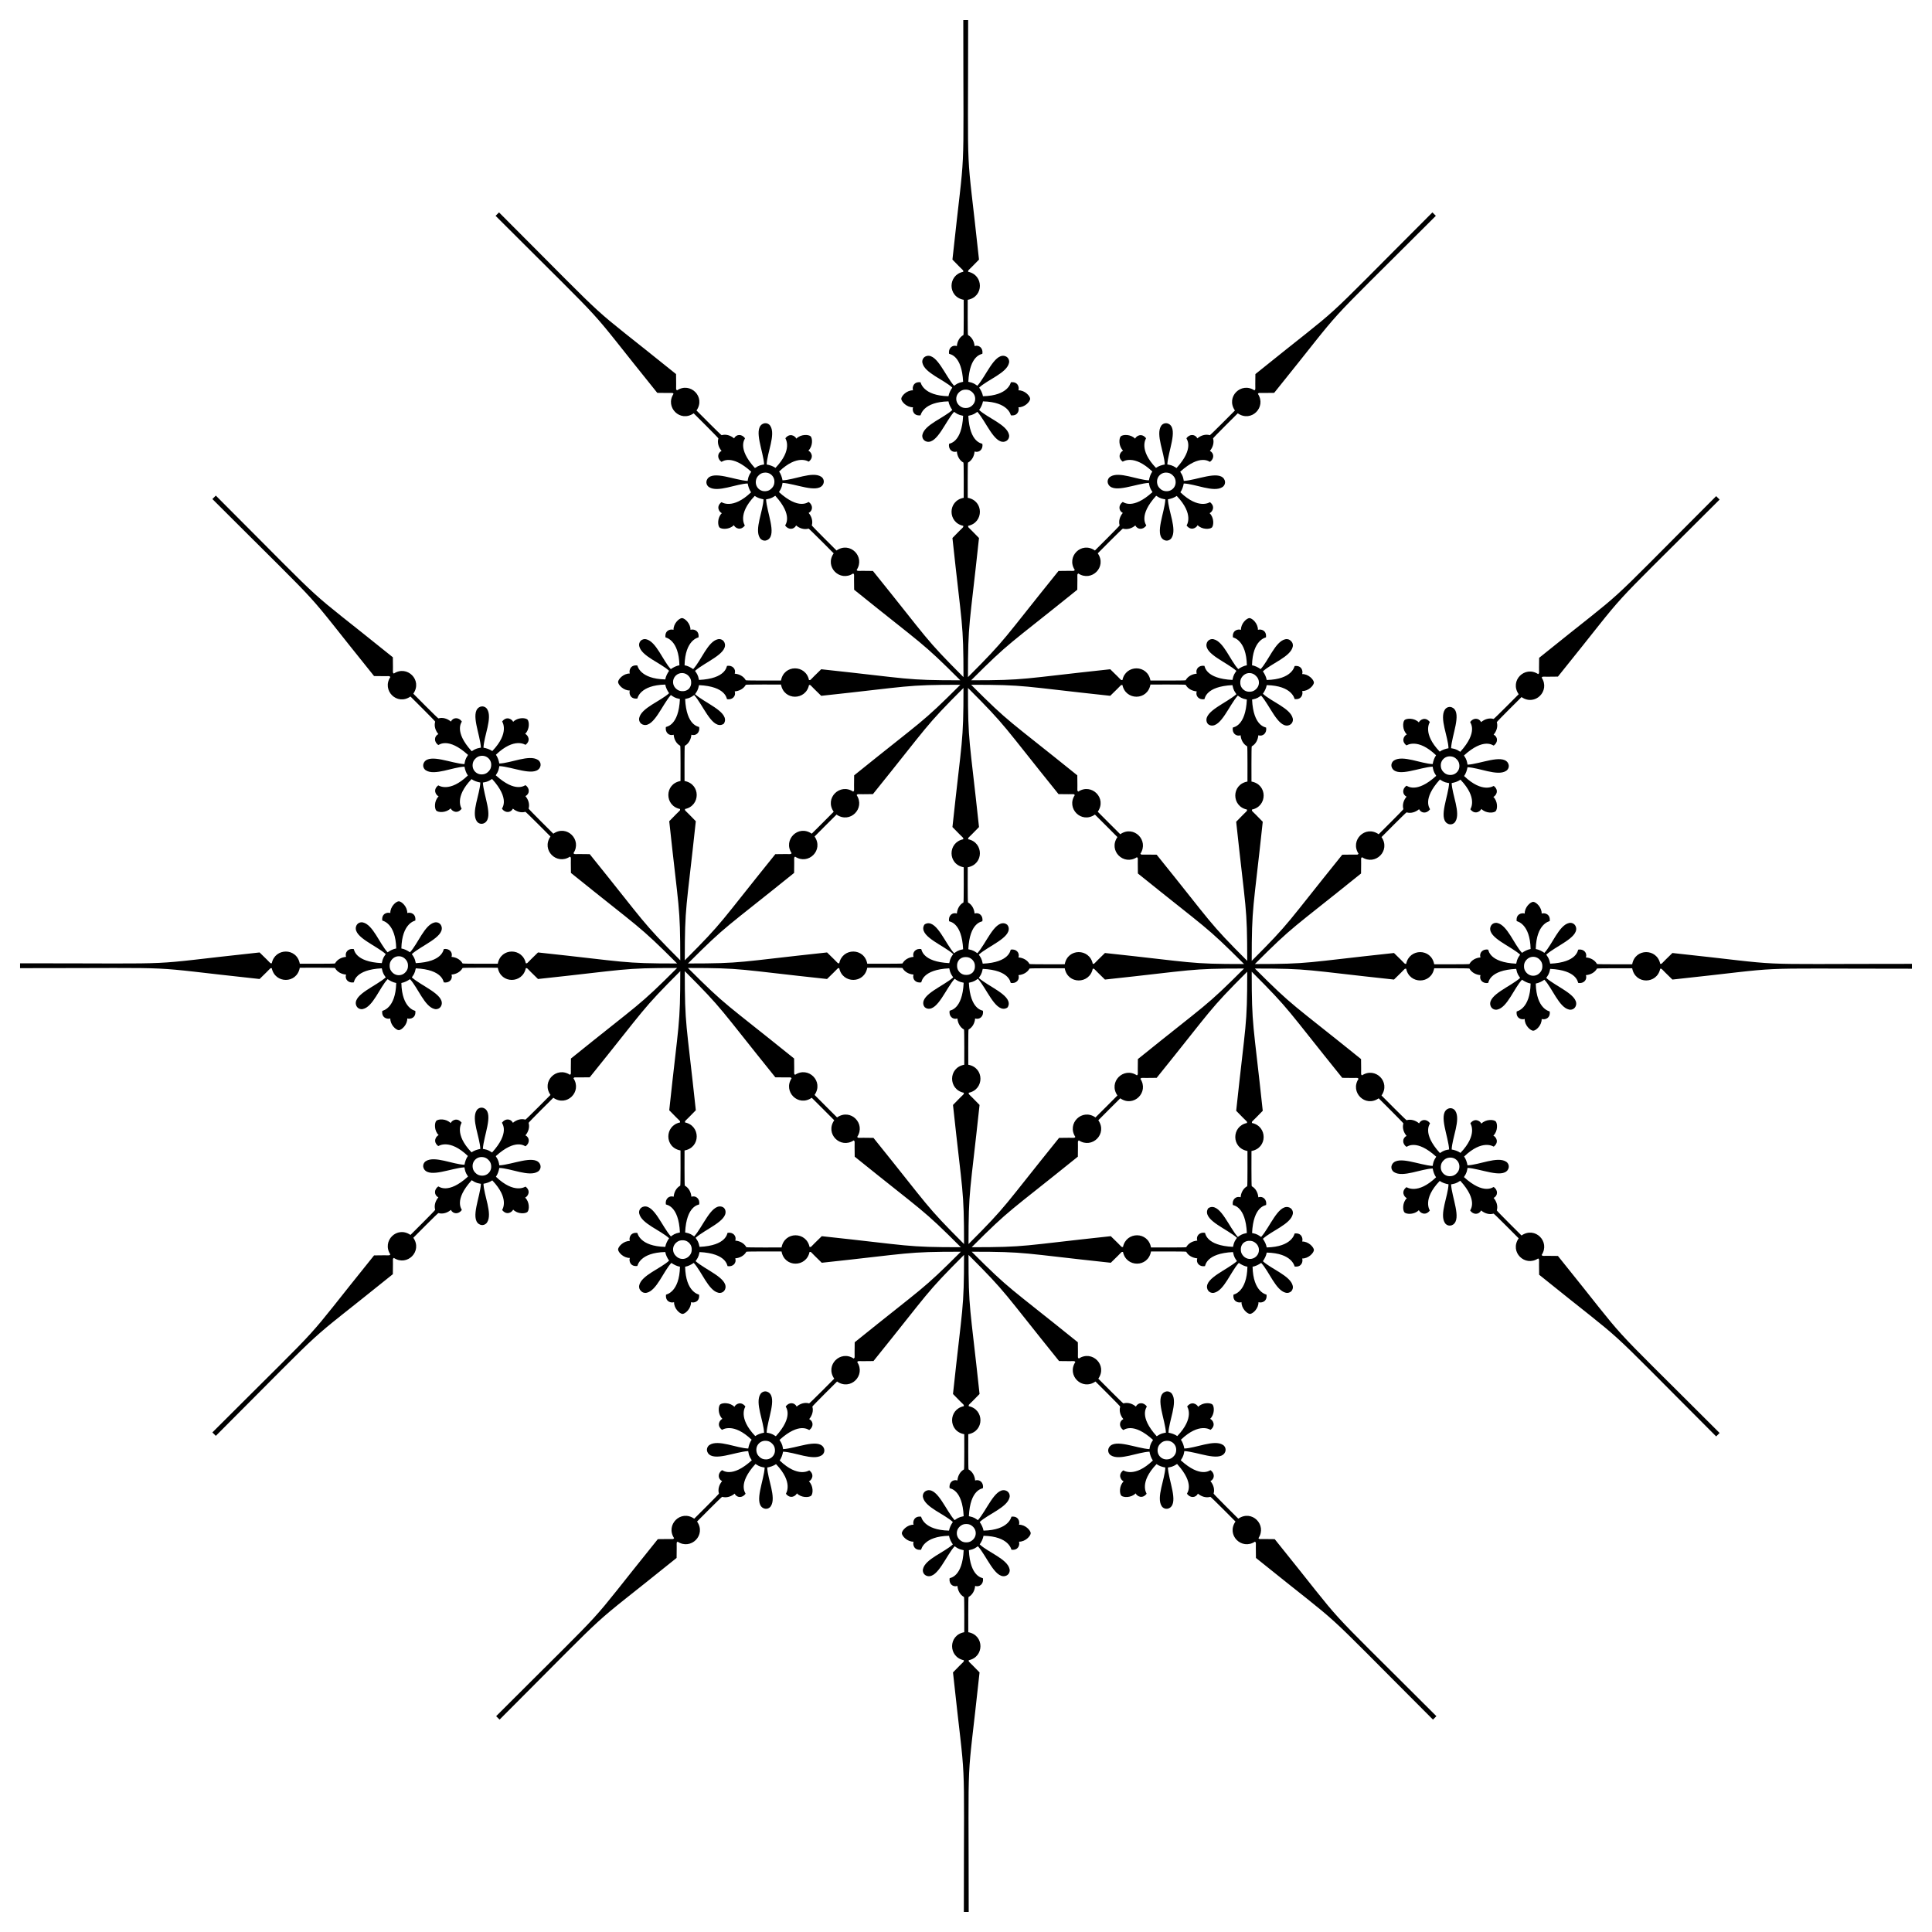 <?xml version="1.0" encoding="utf-8"?>

<!DOCTYPE svg PUBLIC "-//W3C//DTD SVG 1.1//EN" "http://www.w3.org/Graphics/SVG/1.1/DTD/svg11.dtd">
<svg version="1.1" id="Layer_1" xmlns="http://www.w3.org/2000/svg" xmlns:xlink="http://www.w3.org/1999/xlink" x="0px" y="0px"
	 viewBox="0 0 1634 1634" enable-background="new 0 0 1634 1634" xml:space="preserve">
<path d="M980.784,401.918c1.697-1.706,4.221-2.655,7.308-2.014c1.474,0.302,2.804,1.091,3.836,2.191
	c1.101,1.033,1.89,2.362,2.191,3.836c0.641,3.087-0.308,5.611-2.014,7.308c-1.697,1.706-4.221,2.655-7.308,2.014
	c-1.474-0.302-2.804-1.091-3.836-2.191c-1.101-1.033-1.889-2.362-2.191-3.836C978.129,406.138,979.078,403.615,980.784,401.918z
	 M653.216,1232.082c-1.697,1.706-4.221,2.655-7.308,2.014c-1.474-0.302-2.804-1.091-3.836-2.192
	c-1.101-1.032-1.89-2.362-2.191-3.836c-0.641-3.087,0.308-5.611,2.014-7.308c1.697-1.706,4.221-2.655,7.308-2.014
	c1.474,0.302,2.804,1.091,3.836,2.191c1.101,1.032,1.889,2.362,2.191,3.836C655.871,1227.862,654.922,1230.385,653.216,1232.082z
	 M1224.774,655.23c-1.474-0.302-2.804-1.091-3.836-2.191c-1.101-1.032-1.89-2.362-2.191-3.836c-0.641-3.087,0.308-5.611,2.014-7.308
	c1.697-1.706,4.221-2.655,7.308-2.014c1.474,0.302,2.804,1.091,3.836,2.191c1.101,1.032,1.89,2.362,2.192,3.836
	c0.641,3.088-0.308,5.611-2.014,7.308C1230.385,654.922,1227.862,655.871,1224.774,655.23z M409.226,978.77
	c1.474,0.302,2.804,1.091,3.836,2.191c1.101,1.032,1.89,2.362,2.191,3.836c0.641,3.087-0.308,5.611-2.014,7.308
	c-1.697,1.706-4.221,2.655-7.308,2.014c-1.474-0.302-2.804-1.091-3.836-2.191c-1.101-1.032-1.89-2.362-2.191-3.836
	c-0.641-3.088,0.308-5.611,2.014-7.308C403.615,979.078,406.138,978.129,409.226,978.77z M654.763,409.226
	c-0.302,1.474-1.091,2.804-2.191,3.836c-1.033,1.101-2.362,1.89-3.836,2.191c-3.087,0.641-5.611-0.308-7.308-2.014
	c-1.706-1.697-2.655-4.221-2.014-7.308c0.302-1.474,1.091-2.804,2.191-3.836c1.033-1.101,2.362-1.89,3.836-2.191
	c3.087-0.641,5.611,0.308,7.308,2.014C654.455,403.615,655.404,406.138,654.763,409.226z M979.237,1224.774
	c0.302-1.474,1.091-2.804,2.191-3.836c1.033-1.101,2.362-1.89,3.836-2.191c3.087-0.641,5.611,0.308,7.308,2.014
	c1.706,1.697,2.655,4.221,2.014,7.308c-0.302,1.474-1.091,2.804-2.191,3.836c-1.033,1.101-2.362,1.89-3.836,2.192
	c-3.087,0.641-5.611-0.308-7.308-2.014C979.545,1230.385,978.596,1227.862,979.237,1224.774z M1232.082,981.251
	c1.706,1.697,2.655,4.221,2.014,7.308c-0.302,1.474-1.091,2.804-2.192,3.836c-1.032,1.101-2.362,1.89-3.836,2.191
	c-3.087,0.641-5.611-0.308-7.308-2.014c-1.706-1.697-2.655-4.221-2.014-7.308c0.302-1.474,1.091-2.804,2.191-3.836
	c1.032-1.101,2.362-1.889,3.836-2.191C1227.862,978.596,1230.385,979.545,1232.082,981.251z M401.918,652.749
	c-1.706-1.697-2.655-4.221-2.014-7.308c0.302-1.474,1.091-2.804,2.191-3.836c1.033-1.101,2.362-1.89,3.836-2.191
	c3.087-0.641,5.611,0.308,7.308,2.014c1.706,1.697,2.655,4.221,2.014,7.308c-0.302,1.474-1.091,2.804-2.191,3.836
	c-1.033,1.101-2.362,1.889-3.836,2.191C406.138,655.404,403.615,654.455,401.918,652.749z M571.462,571.462
	c1.567-1.542,3.471-2.216,5.343-2.211c2.406-0.006,4.862,1.107,6.592,3.744c0.829,1.256,1.211,2.754,1.163,4.262
	c0.048,1.508-0.334,3.006-1.163,4.262c-0.255,0.389-0.526,0.744-0.81,1.068c-0.324,0.284-0.679,0.555-1.068,0.81
	c-1.256,0.829-2.754,1.211-4.262,1.163c-1.508,0.048-3.006-0.334-4.262-1.163c-2.637-1.73-3.75-4.186-3.744-6.592
	C569.246,574.933,569.92,573.029,571.462,571.462z M1062.538,1062.538c-1.567,1.542-3.471,2.216-5.343,2.211
	c-2.406,0.006-4.862-1.107-6.592-3.743c-0.829-1.256-1.211-2.754-1.163-4.262c-0.048-1.508,0.334-3.006,1.163-4.262
	c0.255-0.389,0.526-0.744,0.81-1.068c0.324-0.284,0.679-0.555,1.068-0.81c1.256-0.829,2.754-1.211,4.262-1.163
	c1.508-0.048,3.006,0.334,4.262,1.163c2.637,1.73,3.75,4.186,3.743,6.592C1064.754,1059.068,1064.08,1060.971,1062.538,1062.538z
	 M812.504,343.887c-2.637-1.73-3.75-4.186-3.744-6.592c-0.006-2.406,1.107-4.862,3.744-6.592c1.256-0.829,2.754-1.211,4.262-1.163
	c1.508-0.048,3.006,0.334,4.262,1.163c2.637,1.73,3.75,4.186,3.744,6.592c0.006,2.406-1.107,4.862-3.744,6.592
	c-1.256,0.829-2.754,1.211-4.262,1.163C815.258,345.098,813.76,344.716,812.504,343.887z M821.496,1290.113
	c2.637,1.73,3.75,4.186,3.744,6.592c0.006,2.406-1.107,4.862-3.744,6.592c-1.256,0.829-2.754,1.211-4.262,1.163
	c-1.508,0.048-3.006-0.334-4.262-1.163c-2.637-1.73-3.75-4.186-3.744-6.592c-0.006-2.406,1.107-4.862,3.744-6.592
	c1.256-0.829,2.754-1.211,4.262-1.163C818.742,1288.902,820.24,1289.284,821.496,1290.113z M1288.95,817.233
	c-0.048-1.508,0.334-3.006,1.163-4.262c1.73-2.637,4.186-3.75,6.592-3.744c2.406-0.006,4.862,1.107,6.592,3.744
	c0.829,1.256,1.211,2.754,1.163,4.262c0.048,1.508-0.334,3.006-1.163,4.262c-1.73,2.637-4.186,3.75-6.592,3.744
	c-2.406,0.006-4.862-1.107-6.592-3.744C1289.284,820.24,1288.902,818.742,1288.95,817.233z M345.05,816.767
	c0.048,1.508-0.334,3.006-1.163,4.262c-1.73,2.637-4.186,3.75-6.592,3.744c-2.406,0.006-4.862-1.107-6.592-3.744
	c-0.829-1.256-1.211-2.754-1.163-4.262c-0.048-1.508,0.334-3.006,1.163-4.262c1.73-2.637,4.186-3.75,6.592-3.744
	c2.406-0.006,4.862,1.107,6.592,3.744C344.716,813.76,345.098,815.258,345.05,816.767z M811.436,811.436
	c0.324-0.284,0.679-0.555,1.068-0.81c1.256-0.829,2.754-1.211,4.262-1.163c1.508-0.048,3.006,0.334,4.262,1.163
	c0.489,0.321,0.926,0.667,1.312,1.033c0.366,0.387,0.712,0.823,1.033,1.312c0.829,1.256,1.211,2.754,1.163,4.262
	c0.048,1.508-0.334,3.006-1.163,4.262c-0.255,0.389-0.526,0.744-0.81,1.068c-0.324,0.284-0.679,0.555-1.068,0.81
	c-1.256,0.829-2.754,1.211-4.262,1.163c-1.508,0.048-3.006-0.334-4.262-1.163c-0.489-0.321-0.926-0.667-1.312-1.033
	c-0.366-0.387-0.712-0.823-1.033-1.312c-0.829-1.256-1.211-2.754-1.163-4.262c-0.048-1.508,0.334-3.006,1.163-4.262
	C810.881,812.116,811.152,811.76,811.436,811.436z M1051.169,582.831c-0.366-0.387-0.712-0.823-1.033-1.313
	c-0.829-1.256-1.211-2.754-1.163-4.262c-0.048-1.508,0.334-3.006,1.163-4.262c1.73-2.637,4.186-3.75,6.592-3.744
	c1.966-0.005,3.965,0.737,5.574,2.447c1.71,1.609,2.452,3.608,2.447,5.574c0.006,2.406-1.107,4.862-3.743,6.592
	c-1.256,0.829-2.754,1.211-4.262,1.163c-1.508,0.048-3.006-0.334-4.262-1.163C1051.992,583.543,1051.555,583.197,1051.169,582.831z
	 M582.831,1051.169c0.366,0.387,0.712,0.823,1.033,1.313c0.829,1.256,1.211,2.754,1.163,4.262c0.048,1.508-0.334,3.006-1.163,4.262
	c-1.73,2.637-4.186,3.75-6.592,3.743c-1.966,0.005-3.965-0.737-5.574-2.447c-1.71-1.609-2.452-3.609-2.447-5.574
	c-0.006-2.406,1.107-4.862,3.744-6.592c1.256-0.829,2.754-1.211,4.262-1.163c1.508-0.048,3.006,0.334,4.262,1.163
	C582.008,1050.457,582.445,1050.803,582.831,1051.169z M1091.845,542.155c-1.393-1.591-3.554-1.881-4.845-1.494
	c-8.44,1.889-14.141,18.127-20.808,25.234c-2.204-1.518-4.633-2.761-7.29-3.238c0.493-21.62,11.537-23.415,11.794-23.609
	c0.763-5.893-4.182-7.259-6.795-6.374c0.095-5.368-4.725-9.804-7.174-9.933c-2.449,0.129-7.269,4.566-7.174,9.933
	c-2.613-0.885-7.557,0.481-6.795,6.374c0.257,0.194,11.301,1.989,11.794,23.609c-2.657,0.477-5.086,1.72-7.29,3.238
	c-6.666-7.107-12.367-23.345-20.808-25.234c-1.798-0.54-5.283,0.236-6.032,4.007c-1.47,8.587,17.029,15.374,25.277,22.733
	c-1.362,2.113-2.455,3.049-3.358,7.654c-22.897-1.096-23.273-11.479-23.703-11.892c-4.61-0.771-7.768,2.696-6.512,6.611
	c-3.721,0.269-7.53,2.181-9.337,5.551c-0.191,0.376-29.535,0.234-29.793,0.233c-2.487-13.763-21.023-13.56-23.687-0.375
	c-1.888-0.079,0.485,1.185-10.319-9.159c-76.201,8.15-70.351,9.318-117.649,9.335c33.457-33.433,30.146-28.47,89.791-76.589
	c0.325-14.954-0.458-12.382,0.821-13.773c11.208,7.44,24.458-5.524,16.485-17.014c0.181-0.183,20.831-21.033,21.232-20.902
	c3.661,1.106,7.706-0.235,10.527-2.677c1.881,3.656,6.565,3.875,9.28,0.07c0.012-0.596-7.063-8.204,8.352-25.169
	c3.894,2.617,5.329,2.507,7.786,3.038c-0.629,11.036-8.91,28.916-1.799,33.948c3.196,2.137,6.209,0.221,7.098-1.432
	c4.632-7.304-2.818-22.817-3.13-32.556c2.632-0.485,5.229-1.324,7.444-2.865c14.939,15.636,8.399,24.715,8.355,25.034
	c3.628,4.706,8.09,2.176,9.312-0.298c3.728,3.862,10.274,3.592,12.096,1.951c1.641-1.823,1.911-8.368-1.951-12.097
	c2.473-1.221,5.004-5.684,0.298-9.312c-0.319,0.045-9.398,6.585-25.034-8.355c1.541-2.216,2.38-4.812,2.865-7.444
	c9.74,0.312,25.252,7.762,32.556,3.13c1.653-0.89,3.569-3.903,1.432-7.098c-5.032-7.111-22.912,1.17-33.948,1.799
	c-0.531-2.457-0.421-3.892-3.038-7.786c16.966-15.415,24.573-8.34,25.169-8.352c3.805-2.715,3.586-7.399-0.07-9.28
	c2.441-2.821,3.782-6.867,2.677-10.527c-0.131-0.4,20.719-21.05,20.902-21.232c11.49,7.973,24.454-5.277,17.014-16.485
	c1.391-1.279-1.181-0.495,13.773-0.821c66.487-82.413,31.626-44.627,136.744-149.72c-0.488-0.487-0.972-0.972-1.454-1.453
	c-0.481-0.482-0.966-0.966-1.453-1.454c-105.093,105.117-67.307,70.257-149.72,136.744c-0.325,14.954,0.459,12.382-0.821,13.773
	c-11.208-7.44-24.458,5.524-16.484,17.014c-0.181,0.183-20.831,21.033-21.232,20.902c-3.66-1.106-7.706,0.235-10.527,2.677
	c-1.881-3.656-6.565-3.875-9.28-0.07c-0.012,0.596,7.063,8.203-8.352,25.169c-3.894-2.617-5.329-2.507-7.786-3.038
	c0.629-11.036,8.91-28.916,1.799-33.948c-3.196-2.137-6.209-0.221-7.098,1.432c-4.632,7.304,2.818,22.817,3.13,32.556
	c-2.632,0.485-5.229,1.324-7.444,2.865c-14.939-15.636-8.399-24.715-8.354-25.034c-3.628-4.706-8.09-2.176-9.312,0.298
	c-3.729-3.862-10.274-3.592-12.097-1.951c-1.641,1.823-1.911,8.368,1.951,12.097c-2.473,1.221-5.004,5.684-0.298,9.312
	c0.319-0.045,9.398-6.585,25.034,8.355c-1.541,2.216-2.38,4.812-2.865,7.444c-9.74-0.312-25.252-7.762-32.556-3.13
	c-1.653,0.89-3.569,3.903-1.432,7.098c5.033,7.111,22.912-1.17,33.948-1.799c0.531,2.457,0.421,3.892,3.038,7.786
	c-16.966,15.415-24.573,8.34-25.169,8.352c-3.805,2.714-3.587,7.399,0.07,9.28c-2.441,2.821-3.782,6.867-2.677,10.527
	c0.131,0.4-20.719,21.05-20.902,21.232c-11.491-7.973-24.454,5.277-17.014,16.485c-1.391,1.279,1.181,0.495-13.773,0.821
	c-48.119,59.645-43.157,56.335-76.589,89.791c0.017-47.298,1.185-41.448,9.335-117.649c-10.344-10.804-9.08-8.431-9.159-10.319
	c13.186-2.664,13.388-21.2-0.375-23.687c-0.001-0.258-0.142-29.602,0.233-29.793c3.37-1.807,5.283-5.615,5.551-9.337
	c3.915,1.256,7.382-1.902,6.611-6.512c-0.413-0.43-10.795-0.806-11.892-23.703c4.604-0.903,5.541-1.996,7.654-3.358
	c7.359,8.249,14.146,26.747,22.733,25.277c3.771-0.749,4.547-4.234,4.007-6.032c-1.889-8.44-18.127-14.141-25.234-20.808
	c1.518-2.204,2.761-4.633,3.238-7.29c21.62,0.493,23.415,11.537,23.609,11.794c5.893,0.763,7.259-4.182,6.374-6.795
	c5.368,0.095,9.804-4.725,9.933-7.174c-0.129-2.449-4.566-7.269-9.933-7.174c0.885-2.612-0.481-7.557-6.374-6.795
	c-0.194,0.257-1.989,11.301-23.609,11.794c-0.477-2.657-1.72-5.086-3.238-7.29c7.107-6.666,23.345-12.367,25.234-20.808
	c0.54-1.798-0.236-5.283-4.007-6.032c-8.587-1.47-15.374,17.029-22.733,25.277c-2.113-1.362-3.049-2.455-7.654-3.358
	c1.096-22.897,11.479-23.273,11.892-23.703c0.771-4.61-2.696-7.768-6.611-6.512c-0.269-3.721-2.181-7.53-5.551-9.337
	c-0.375-0.191-0.234-29.535-0.233-29.793c13.763-2.487,13.56-21.023,0.375-23.687c0.079-1.888-1.185,0.485,9.159-10.319
	c-11.261-105.288-9.193-53.919-9.176-202.56c-0.689,0-1.375,0-2.056,0c-0.681,0-1.366,0-2.056,0
	c0.017,148.641,2.086,97.272-9.176,202.56c10.344,10.804,9.08,8.431,9.159,10.319c-13.186,2.664-13.388,21.2,0.375,23.687
	c0.001,0.258,0.142,29.602-0.233,29.793c-3.37,1.807-5.283,5.615-5.551,9.337c-3.915-1.256-7.382,1.902-6.611,6.512
	c0.413,0.43,10.795,0.806,11.892,23.703c-4.604,0.903-5.541,1.996-7.654,3.358c-7.359-8.249-14.146-26.747-22.733-25.277
	c-3.771,0.749-4.547,4.234-4.007,6.032c1.889,8.44,18.127,14.141,25.234,20.808c-1.518,2.204-2.761,4.633-3.238,7.29
	c-21.62-0.493-23.415-11.537-23.609-11.794c-5.893-0.763-7.259,4.182-6.374,6.795c-5.368-0.095-9.804,4.725-9.933,7.174
	c0.129,2.449,4.566,7.269,9.933,7.174c-0.885,2.612,0.481,7.557,6.374,6.795c0.194-0.257,1.989-11.301,23.609-11.794
	c0.477,2.657,1.72,5.086,3.238,7.29c-7.107,6.666-23.345,12.367-25.234,20.808c-0.54,1.798,0.236,5.283,4.007,6.032
	c8.587,1.47,15.374-17.029,22.733-25.277c2.113,1.362,3.049,2.455,7.654,3.358c-1.096,22.897-11.479,23.273-11.892,23.703
	c-0.771,4.61,2.696,7.768,6.611,6.512c0.269,3.721,2.181,7.53,5.551,9.337c0.375,0.191,0.234,29.535,0.233,29.793
	c-13.763,2.487-13.561,21.023-0.375,23.687c-0.079,1.888,1.185-0.485-9.159,10.319c8.15,76.201,9.318,70.351,9.335,117.649
	c-33.433-33.456-28.47-30.146-76.589-89.791c-14.954-0.325-12.382,0.459-13.773-0.821c7.44-11.208-5.524-24.458-17.014-16.485
	c-0.183-0.181-21.032-20.831-20.902-21.232c1.106-3.66-0.235-7.706-2.677-10.527c3.656-1.881,3.875-6.565,0.07-9.28
	c-0.596-0.012-8.203,7.063-25.169-8.352c2.617-3.894,2.507-5.329,3.038-7.786c11.036,0.629,28.916,8.91,33.948,1.799
	c2.137-3.196,0.221-6.209-1.432-7.098c-7.304-4.632-22.817,2.818-32.556,3.13c-0.485-2.632-1.324-5.229-2.865-7.444
	c15.636-14.939,24.715-8.399,25.034-8.355c4.706-3.628,2.176-8.09-0.298-9.312c3.862-3.728,3.592-10.274,1.951-12.097
	c-1.823-1.641-8.368-1.911-12.097,1.951c-1.221-2.473-5.684-5.004-9.312-0.298c0.045,0.319,6.585,9.398-8.354,25.034
	c-2.216-1.541-4.812-2.38-7.445-2.865c0.312-9.74,7.762-25.252,3.13-32.556c-0.89-1.653-3.903-3.569-7.098-1.432
	c-7.111,5.032,1.17,22.912,1.799,33.948c-2.457,0.531-3.892,0.421-7.786,3.038c-15.415-16.966-8.34-24.573-8.352-25.169
	c-2.714-3.805-7.399-3.587-9.28,0.07c-2.821-2.441-6.867-3.782-10.527-2.677c-0.4,0.131-21.05-20.719-21.232-20.902
	c7.973-11.49-5.277-24.454-16.484-17.014c-1.279-1.391-0.495,1.181-0.821-13.773c-82.413-66.487-44.627-31.626-149.72-136.744
	c-0.488,0.488-0.972,0.972-1.453,1.454c-0.482,0.481-0.966,0.966-1.454,1.453c105.117,105.093,70.257,67.307,136.744,149.72
	c14.954,0.325,12.382-0.459,13.773,0.821c-7.44,11.208,5.524,24.458,17.014,16.485c0.183,0.181,21.032,20.831,20.902,21.232
	c-1.106,3.66,0.235,7.706,2.677,10.527c-3.656,1.881-3.875,6.565-0.07,9.28c0.596,0.012,8.204-7.063,25.169,8.352
	c-2.617,3.894-2.507,5.329-3.038,7.786c-11.036-0.629-28.916-8.91-33.948-1.799c-2.137,3.196-0.221,6.209,1.432,7.098
	c7.304,4.632,22.817-2.818,32.556-3.13c0.485,2.632,1.324,5.229,2.865,7.444c-15.636,14.939-24.715,8.399-25.034,8.355
	c-4.706,3.628-2.176,8.09,0.298,9.312c-3.862,3.728-3.592,10.274-1.951,12.097c1.823,1.641,8.368,1.911,12.097-1.951
	c1.221,2.473,5.684,5.004,9.312,0.298c-0.045-0.319-6.585-9.398,8.354-25.034c2.216,1.541,4.812,2.38,7.444,2.865
	c-0.312,9.739-7.762,25.252-3.13,32.556c0.89,1.653,3.903,3.569,7.098,1.432c7.111-5.032-1.17-22.912-1.799-33.948
	c2.457-0.531,3.892-0.421,7.786-3.038c15.415,16.966,8.34,24.573,8.352,25.169c2.715,3.805,7.399,3.586,9.28-0.07
	c2.821,2.441,6.867,3.782,10.527,2.677c0.4-0.131,21.05,20.719,21.232,20.902c-7.973,11.49,5.277,24.454,16.485,17.014
	c1.279,1.391,0.495-1.181,0.821,13.773c59.645,48.119,56.335,43.156,89.791,76.589c-47.298-0.017-41.448-1.185-117.649-9.335
	c-10.804,10.344-8.431,9.08-10.319,9.159c-2.664-13.186-21.2-13.388-23.687,0.375c-0.258,0.001-29.602,0.142-29.793-0.233
	c-1.807-3.37-5.615-5.283-9.337-5.551c1.256-3.915-1.902-7.382-6.512-6.611c-0.43,0.413-0.806,10.795-23.703,11.892
	c-0.903-4.604-1.996-5.541-3.358-7.654c8.249-7.359,26.747-14.146,25.277-22.733c-0.749-3.771-4.234-4.547-6.032-4.007
	c-8.44,1.889-14.141,18.127-20.808,25.234c-2.204-1.518-4.633-2.761-7.29-3.238c0.493-21.62,11.537-23.415,11.794-23.609
	c0.763-5.893-4.182-7.259-6.795-6.374c0.095-5.368-4.725-9.804-7.174-9.933c-2.449,0.129-7.269,4.566-7.174,9.933
	c-2.612-0.885-7.557,0.481-6.795,6.374c0.257,0.194,11.301,1.989,11.794,23.609c-2.657,0.477-5.086,1.72-7.29,3.238
	c-6.666-7.107-12.367-23.345-20.808-25.234c-1.223-0.367-3.227-0.126-4.619,1.253c-1.379,1.392-1.62,3.396-1.253,4.619
	c1.889,8.44,18.127,14.141,25.234,20.808c-1.518,2.204-2.761,4.633-3.238,7.29c-21.62-0.493-23.415-11.537-23.609-11.794
	c-5.893-0.763-7.259,4.182-6.374,6.795c-5.368-0.095-9.804,4.725-9.933,7.174c0.129,2.449,4.566,7.269,9.933,7.174
	c-0.885,2.613,0.481,7.557,6.374,6.795c0.194-0.257,1.989-11.301,23.609-11.794c0.477,2.657,1.72,5.086,3.238,7.29
	c-7.107,6.666-23.345,12.367-25.234,20.808c-0.54,1.798,0.236,5.283,4.007,6.032c8.587,1.47,15.374-17.029,22.733-25.277
	c2.113,1.362,3.049,2.455,7.654,3.358c-1.096,22.897-11.479,23.273-11.892,23.703c-0.771,4.61,2.696,7.768,6.611,6.512
	c0.269,3.721,2.181,7.53,5.551,9.337c0.376,0.191,0.234,29.535,0.233,29.793c-13.763,2.487-13.56,21.023-0.375,23.687
	c-0.079,1.888,1.185-0.485-9.159,10.319c8.15,76.201,9.318,70.351,9.335,117.649c-33.433-33.456-28.47-30.146-76.589-89.791
	c-14.954-0.325-12.382,0.458-13.773-0.821c7.44-11.208-5.524-24.458-17.014-16.485c-0.183-0.181-21.033-20.831-20.902-21.232
	c1.106-3.661-0.235-7.706-2.677-10.527c3.656-1.881,3.875-6.565,0.07-9.28c-0.596-0.012-8.204,7.063-25.169-8.352
	c2.617-3.894,2.507-5.329,3.038-7.786c11.036,0.629,28.916,8.91,33.948,1.799c2.137-3.196,0.221-6.209-1.432-7.098
	c-7.304-4.632-22.817,2.818-32.556,3.13c-0.485-2.632-1.324-5.229-2.865-7.444c15.636-14.939,24.715-8.399,25.034-8.354
	c4.706-3.628,2.176-8.09-0.298-9.312c3.862-3.728,3.592-10.274,1.951-12.097c-1.823-1.641-8.368-1.911-12.097,1.951
	c-1.221-2.473-5.684-5.004-9.312-0.298c0.045,0.319,6.585,9.398-8.355,25.034c-2.216-1.541-4.812-2.38-7.444-2.865
	c0.312-9.74,7.762-25.252,3.13-32.556c-0.89-1.653-3.903-3.569-7.098-1.432c-7.111,5.032,1.17,22.912,1.799,33.948
	c-2.457,0.531-3.892,0.421-7.786,3.038c-15.415-16.966-8.34-24.573-8.352-25.169c-2.715-3.805-7.399-3.586-9.28,0.07
	c-2.821-2.441-6.867-3.782-10.527-2.677c-0.4,0.131-21.05-20.719-21.232-20.902c7.973-11.491-5.277-24.454-16.485-17.014
	c-1.279-1.391-0.495,1.181-0.821-13.773c-82.413-66.487-44.627-31.626-149.72-136.744c-0.487,0.488-0.972,0.972-1.453,1.454
	c-0.482,0.481-0.966,0.966-1.454,1.453c105.117,105.093,70.257,67.307,136.744,149.72c14.954,0.325,12.382-0.458,13.773,0.821
	c-7.44,11.208,5.524,24.458,17.014,16.484c0.183,0.181,21.033,20.831,20.902,21.232c-1.106,3.66,0.235,7.706,2.677,10.527
	c-3.656,1.881-3.875,6.565-0.07,9.28c0.596,0.012,8.203-7.063,25.169,8.352c-2.617,3.894-2.507,5.329-3.038,7.786
	c-11.036-0.629-28.916-8.91-33.948-1.799c-2.137,3.196-0.221,6.209,1.432,7.098c7.304,4.632,22.817-2.818,32.556-3.13
	c0.485,2.632,1.324,5.229,2.865,7.445c-15.636,14.939-24.715,8.399-25.034,8.354c-4.706,3.628-2.176,8.09,0.298,9.312
	c-3.862,3.729-3.592,10.274-1.951,12.097c1.823,1.641,8.368,1.911,12.097-1.951c1.221,2.473,5.684,5.004,9.312,0.298
	c-0.045-0.319-6.585-9.398,8.355-25.034c2.216,1.541,4.812,2.38,7.444,2.865c-0.312,9.74-7.762,25.252-3.13,32.556
	c0.89,1.653,3.903,3.569,7.098,1.432c7.111-5.033-1.17-22.912-1.799-33.948c2.457-0.531,3.892-0.421,7.786-3.038
	c15.415,16.966,8.34,24.573,8.352,25.169c2.714,3.805,7.399,3.587,9.28-0.07c2.821,2.441,6.867,3.782,10.527,2.677
	c0.4-0.131,21.05,20.719,21.232,20.902c-7.973,11.491,5.277,24.454,16.485,17.014c1.279,1.391,0.495-1.181,0.821,13.773
	c59.645,48.119,56.335,43.157,89.791,76.589c-47.298-0.017-41.448-1.185-117.649-9.335c-10.804,10.344-8.431,9.08-10.319,9.159
	c-2.664-13.186-21.2-13.388-23.687,0.375c-0.258,0.001-29.602,0.142-29.793-0.233c-1.807-3.37-5.615-5.283-9.337-5.551
	c1.256-3.915-1.902-7.382-6.512-6.611c-0.43,0.413-0.806,10.795-23.703,11.892c-0.903-4.604-1.996-5.541-3.358-7.654
	c8.249-7.359,26.747-14.146,25.277-22.733c-0.749-3.771-4.234-4.547-6.032-4.007c-8.44,1.889-14.141,18.127-20.808,25.234
	c-2.204-1.518-4.633-2.761-7.29-3.238c0.493-21.62,11.537-23.415,11.794-23.609c0.763-5.893-4.182-7.259-6.795-6.374
	c0.095-5.368-4.725-9.804-7.174-9.933c-2.449,0.129-7.269,4.566-7.174,9.933c-2.612-0.885-7.557,0.481-6.795,6.374
	c0.257,0.194,11.301,1.989,11.794,23.609c-2.657,0.477-5.086,1.72-7.29,3.238c-6.666-7.107-12.367-23.345-20.808-25.234
	c-1.798-0.54-5.283,0.236-6.032,4.007c-1.47,8.587,17.029,15.374,25.277,22.733c-1.362,2.113-2.455,3.049-3.358,7.654
	c-22.897-1.096-23.273-11.479-23.703-11.892c-4.61-0.771-7.768,2.696-6.512,6.611c-3.721,0.269-7.53,2.181-9.337,5.551
	c-0.191,0.375-29.535,0.234-29.793,0.233c-2.487-13.763-21.023-13.561-23.687-0.375c-1.888-0.079,0.485,1.185-10.319-9.159
	c-105.288,11.261-53.919,9.193-202.56,9.176c0,0.689,0,1.375,0,2.056c0,0.681,0,1.366,0,2.056
	c148.641-0.017,97.272-2.086,202.56,9.176c10.804-10.344,8.431-9.08,10.319-9.159c2.664,13.186,21.2,13.388,23.687-0.375
	c0.258-0.001,29.602-0.142,29.793,0.233c1.807,3.37,5.615,5.283,9.337,5.551c-1.256,3.915,1.902,7.382,6.512,6.611
	c0.43-0.413,0.806-10.795,23.703-11.892c0.903,4.604,1.996,5.541,3.358,7.654c-8.249,7.359-26.747,14.146-25.277,22.733
	c0.749,3.771,4.234,4.547,6.032,4.007c8.44-1.889,14.141-18.127,20.808-25.234c2.204,1.518,4.633,2.761,7.29,3.238
	c-0.493,21.62-11.537,23.415-11.794,23.609c-0.763,5.893,4.182,7.259,6.795,6.374c-0.095,5.368,4.725,9.804,7.174,9.933
	c2.449-0.129,7.269-4.566,7.174-9.933c2.612,0.885,7.557-0.481,6.795-6.374c-0.257-0.194-11.301-1.989-11.794-23.609
	c2.657-0.477,5.086-1.72,7.29-3.238c6.666,7.107,12.367,23.345,20.808,25.234c1.798,0.54,5.283-0.236,6.032-4.007
	c1.47-8.587-17.029-15.374-25.277-22.733c1.362-2.113,2.455-3.049,3.358-7.654c22.897,1.096,23.273,11.479,23.703,11.892
	c4.61,0.771,7.768-2.696,6.512-6.611c3.721-0.269,7.53-2.181,9.337-5.551c0.191-0.375,29.535-0.234,29.793-0.233
	c2.487,13.763,21.023,13.56,23.687,0.375c1.888,0.079-0.485-1.185,10.319,9.159c76.201-8.15,70.351-9.318,117.649-9.335
	c-33.456,33.433-30.146,28.47-89.791,76.589c-0.325,14.954,0.459,12.382-0.821,13.773c-11.208-7.44-24.458,5.524-16.485,17.014
	c-0.181,0.183-20.831,21.032-21.232,20.902c-3.66-1.106-7.706,0.235-10.527,2.677c-1.881-3.656-6.565-3.875-9.28-0.07
	c-0.012,0.596,7.063,8.203-8.352,25.169c-3.894-2.617-5.329-2.507-7.786-3.038c0.629-11.036,8.91-28.916,1.799-33.948
	c-3.196-2.137-6.209-0.221-7.098,1.432c-4.632,7.304,2.818,22.817,3.13,32.556c-2.632,0.485-5.229,1.324-7.444,2.865
	c-14.939-15.636-8.399-24.715-8.355-25.034c-3.628-4.706-8.09-2.176-9.312,0.298c-3.728-3.862-10.274-3.592-12.097-1.951
	c-1.641,1.823-1.911,8.368,1.951,12.097c-2.473,1.221-5.004,5.684-0.298,9.312c0.319-0.045,9.398-6.585,25.034,8.354
	c-1.541,2.216-2.38,4.812-2.865,7.444c-9.74-0.312-25.252-7.762-32.556-3.13c-1.653,0.89-3.569,3.903-1.432,7.098
	c5.032,7.111,22.912-1.17,33.948-1.799c0.531,2.457,0.421,3.892,3.038,7.786c-16.966,15.415-24.573,8.34-25.169,8.352
	c-3.805,2.714-3.587,7.399,0.07,9.28c-2.441,2.821-3.782,6.867-2.677,10.527c0.131,0.4-20.719,21.05-20.902,21.232
	c-11.49-7.973-24.454,5.277-17.014,16.484c-1.391,1.279,1.181,0.495-13.773,0.821c-66.487,82.413-31.626,44.627-136.744,149.72
	c0.488,0.488,0.972,0.972,1.454,1.453c0.481,0.482,0.966,0.966,1.453,1.454c105.093-105.117,67.307-70.257,149.72-136.744
	c0.325-14.954-0.459-12.382,0.821-13.773c11.208,7.44,24.458-5.524,16.485-17.014c0.181-0.183,20.831-21.032,21.232-20.902
	c3.66,1.105,7.706-0.235,10.527-2.677c1.881,3.656,6.565,3.875,9.28,0.07c0.012-0.596-7.063-8.204,8.352-25.169
	c3.894,2.617,5.329,2.507,7.786,3.038c-0.629,11.036-8.91,28.916-1.799,33.948c3.196,2.137,6.209,0.221,7.098-1.432
	c4.632-7.304-2.818-22.817-3.13-32.556c2.632-0.484,5.229-1.323,7.444-2.865c14.939,15.636,8.399,24.715,8.355,25.034
	c3.628,4.706,8.09,2.176,9.312-0.298c3.728,3.862,10.274,3.592,12.097,1.951c1.641-1.823,1.911-8.368-1.951-12.096
	c2.473-1.221,5.004-5.684,0.298-9.312c-0.319,0.045-9.398,6.585-25.034-8.355c1.541-2.216,2.38-4.812,2.865-7.444
	c9.739,0.312,25.252,7.762,32.556,3.13c1.653-0.89,3.569-3.903,1.432-7.098c-5.032-7.111-22.912,1.17-33.948,1.799
	c-0.531-2.457-0.421-3.892-3.038-7.786c16.966-15.415,24.573-8.34,25.169-8.352c3.805-2.715,3.586-7.399-0.07-9.28
	c2.441-2.821,3.782-6.867,2.677-10.527c-0.131-0.4,20.719-21.05,20.902-21.232c11.49,7.973,24.454-5.277,17.014-16.485
	c1.391-1.279-1.181-0.495,13.773-0.821c48.119-59.645,43.156-56.335,76.589-89.791c-0.017,47.298-1.185,41.448-9.335,117.649
	c10.344,10.804,9.08,8.431,9.159,10.319c-13.186,2.664-13.388,21.2,0.375,23.687c0.001,0.258,0.142,29.602-0.233,29.793
	c-3.37,1.807-5.283,5.616-5.551,9.337c-3.915-1.256-7.382,1.902-6.611,6.512c0.413,0.43,10.795,0.806,11.892,23.703
	c-4.604,0.903-5.541,1.996-7.654,3.358c-7.359-8.249-14.146-26.747-22.733-25.277c-3.771,0.749-4.547,4.234-4.007,6.032
	c1.889,8.44,18.127,14.141,25.234,20.808c-1.518,2.204-2.761,4.633-3.238,7.29c-21.62-0.493-23.415-11.537-23.609-11.794
	c-5.893-0.763-7.259,4.182-6.374,6.795c-5.368-0.095-9.804,4.725-9.933,7.174c0.129,2.449,4.566,7.269,9.933,7.174
	c-0.885,2.612,0.481,7.557,6.374,6.795c0.194-0.257,1.989-11.301,23.609-11.794c0.477,2.657,1.72,5.086,3.238,7.29
	c-7.107,6.666-23.345,12.367-25.234,20.808c-0.388,1.291-0.097,3.452,1.494,4.845c1.393,1.591,3.554,1.881,4.845,1.494
	c8.44-1.889,14.141-18.127,20.807-25.234c2.204,1.518,4.633,2.761,7.29,3.238c-0.493,21.62-11.537,23.415-11.794,23.609
	c-0.763,5.893,4.182,7.259,6.795,6.374c-0.095,5.368,4.725,9.804,7.174,9.933c2.449-0.129,7.269-4.566,7.174-9.933
	c2.613,0.885,7.557-0.481,6.795-6.374c-0.257-0.194-11.301-1.989-11.794-23.609c2.657-0.477,5.086-1.72,7.29-3.238
	c6.666,7.107,12.367,23.345,20.808,25.234c1.798,0.54,5.283-0.236,6.032-4.007c1.47-8.587-17.029-15.374-25.277-22.733
	c1.362-2.113,2.455-3.049,3.358-7.654c22.897,1.096,23.273,11.479,23.703,11.892c4.61,0.771,7.768-2.696,6.512-6.611
	c3.721-0.269,7.53-2.181,9.337-5.551c0.191-0.375,29.535-0.234,29.793-0.233c2.487,13.763,21.023,13.56,23.687,0.375
	c1.888,0.079-0.485-1.185,10.319,9.159c76.201-8.15,70.351-9.318,117.649-9.335c-33.457,33.433-30.146,28.47-89.791,76.589
	c-0.325,14.954,0.458,12.382-0.821,13.773c-11.208-7.44-24.458,5.524-16.485,17.014c-0.181,0.183-20.831,21.032-21.232,20.902
	c-3.661-1.106-7.706,0.235-10.527,2.677c-1.881-3.656-6.565-3.875-9.28-0.07c-0.012,0.596,7.063,8.203-8.352,25.169
	c-3.894-2.617-5.329-2.507-7.786-3.038c0.629-11.036,8.91-28.916,1.799-33.948c-3.196-2.137-6.209-0.221-7.098,1.432
	c-4.632,7.304,2.818,22.817,3.13,32.556c-2.632,0.485-5.229,1.324-7.444,2.865c-14.939-15.636-8.399-24.715-8.355-25.034
	c-3.628-4.706-8.09-2.176-9.312,0.298c-3.728-3.863-10.274-3.592-12.096-1.951c-1.641,1.823-1.911,8.368,1.951,12.097
	c-2.473,1.221-5.004,5.684-0.298,9.312c0.319-0.045,9.398-6.585,25.034,8.354c-1.541,2.216-2.38,4.812-2.865,7.444
	c-9.74-0.312-25.252-7.762-32.556-3.13c-1.653,0.89-3.569,3.903-1.432,7.098c5.032,7.111,22.912-1.17,33.948-1.799
	c0.531,2.457,0.421,3.892,3.038,7.786c-16.966,15.415-24.573,8.34-25.169,8.352c-3.805,2.715-3.586,7.399,0.07,9.28
	c-2.441,2.821-3.782,6.867-2.677,10.527c0.131,0.4-20.719,21.05-20.902,21.232c-11.491-7.973-24.454,5.277-17.014,16.484
	c-1.391,1.279,1.181,0.495-13.773,0.821c-66.487,82.413-31.626,44.627-136.744,149.72c0.488,0.487,0.972,0.972,1.454,1.453
	c0.481,0.482,0.966,0.966,1.453,1.454c105.093-105.117,67.307-70.257,149.72-136.744c0.325-14.954-0.459-12.382,0.821-13.773
	c11.208,7.44,24.458-5.524,16.484-17.014c0.181-0.183,20.831-21.033,21.232-20.902c3.66,1.106,7.706-0.235,10.527-2.677
	c1.881,3.656,6.565,3.875,9.28,0.07c0.012-0.596-7.063-8.204,8.352-25.169c3.894,2.617,5.329,2.507,7.786,3.038
	c-0.629,11.036-8.91,28.916-1.799,33.948c3.196,2.137,6.209,0.221,7.098-1.432c4.632-7.304-2.818-22.817-3.13-32.556
	c2.632-0.485,5.229-1.324,7.444-2.865c14.939,15.636,8.399,24.715,8.354,25.034c3.628,4.706,8.09,2.176,9.312-0.298
	c3.729,3.862,10.274,3.592,12.097,1.951c1.641-1.823,1.911-8.368-1.951-12.097c2.473-1.221,5.004-5.684,0.298-9.312
	c-0.319,0.045-9.398,6.585-25.034-8.354c1.541-2.216,2.38-4.812,2.865-7.444c9.74,0.312,25.252,7.762,32.556,3.13
	c1.653-0.89,3.569-3.903,1.432-7.098c-5.033-7.111-22.912,1.17-33.948,1.799c-0.531-2.457-0.421-3.892-3.038-7.786
	c16.966-15.415,24.573-8.34,25.169-8.352c3.805-2.714,3.587-7.399-0.07-9.28c2.441-2.821,3.782-6.867,2.677-10.527
	c-0.131-0.4,20.719-21.05,20.902-21.232c11.491,7.973,24.454-5.277,17.014-16.485c1.391-1.279-1.181-0.495,13.773-0.821
	c48.119-59.645,43.157-56.335,76.589-89.791c-0.017,47.298-1.185,41.448-9.335,117.649c10.344,10.804,9.08,8.431,9.159,10.319
	c-13.186,2.664-13.388,21.2,0.375,23.687c0.001,0.258,0.142,29.602-0.233,29.793c-3.37,1.807-5.283,5.615-5.551,9.337
	c-3.915-1.256-7.382,1.902-6.611,6.512c0.413,0.43,10.795,0.806,11.892,23.703c-4.604,0.903-5.541,1.996-7.654,3.358
	c-7.359-8.249-14.146-26.747-22.733-25.277c-3.771,0.749-4.547,4.234-4.007,6.032c1.889,8.44,18.127,14.141,25.234,20.808
	c-1.518,2.204-2.761,4.633-3.238,7.29c-21.62-0.493-23.415-11.537-23.609-11.794c-5.893-0.763-7.259,4.182-6.374,6.795
	c-5.368-0.095-9.804,4.725-9.933,7.174c0.129,2.449,4.566,7.269,9.933,7.174c-0.885,2.613,0.481,7.557,6.374,6.795
	c0.194-0.257,1.989-11.301,23.609-11.794c0.477,2.657,1.72,5.086,3.238,7.29c-7.107,6.666-23.345,12.367-25.234,20.808
	c-0.54,1.798,0.236,5.283,4.007,6.032c8.587,1.47,15.374-17.029,22.733-25.277c2.113,1.362,3.049,2.454,7.654,3.358
	c-1.096,22.897-11.479,23.273-11.892,23.703c-0.771,4.61,2.696,7.768,6.611,6.512c0.269,3.721,2.181,7.53,5.551,9.337
	c0.375,0.191,0.234,29.535,0.233,29.793c-13.763,2.487-13.56,21.023-0.375,23.687c-0.079,1.888,1.185-0.485-9.159,10.319
	c11.261,105.288,9.193,53.919,9.176,202.56c0.689,0,1.375,0,2.056,0c0.681,0,1.366,0,2.056,0
	c-0.017-148.641-2.086-97.272,9.176-202.56c-10.344-10.804-9.08-8.431-9.159-10.319c13.186-2.664,13.388-21.2-0.375-23.687
	c-0.001-0.258-0.142-29.602,0.233-29.793c3.37-1.807,5.283-5.615,5.551-9.337c3.915,1.256,7.382-1.902,6.611-6.512
	c-0.413-0.43-10.795-0.806-11.892-23.703c4.604-0.903,5.541-1.996,7.654-3.358c7.359,8.249,14.146,26.747,22.733,25.277
	c3.771-0.749,4.547-4.234,4.007-6.032c-1.889-8.44-18.127-14.141-25.234-20.808c1.518-2.204,2.761-4.633,3.238-7.29
	c21.62,0.493,23.415,11.537,23.609,11.794c5.893,0.763,7.259-4.182,6.374-6.795c5.368,0.095,9.804-4.725,9.933-7.174
	c-0.129-2.449-4.566-7.269-9.933-7.174c0.885-2.612-0.481-7.557-6.374-6.795c-0.194,0.257-1.989,11.301-23.609,11.794
	c-0.477-2.657-1.72-5.086-3.238-7.29c7.107-6.666,23.345-12.367,25.234-20.808c0.54-1.798-0.236-5.283-4.007-6.032
	c-8.587-1.47-15.374,17.029-22.733,25.277c-2.113-1.362-3.049-2.455-7.654-3.358c1.096-22.897,11.479-23.273,11.892-23.703
	c0.771-4.61-2.696-7.768-6.611-6.512c-0.269-3.721-2.181-7.53-5.551-9.337c-0.375-0.191-0.234-29.535-0.233-29.793
	c13.763-2.487,13.561-21.023,0.375-23.687c0.079-1.888-1.185,0.485,9.159-10.319c-8.15-76.201-9.318-70.351-9.335-117.649
	c33.433,33.457,28.47,30.146,76.589,89.791c14.954,0.325,12.382-0.459,13.773,0.821c-7.44,11.208,5.524,24.458,17.014,16.485
	c0.183,0.181,21.032,20.831,20.902,21.232c-1.106,3.661,0.235,7.706,2.677,10.527c-3.656,1.881-3.875,6.565-0.07,9.28
	c0.596,0.012,8.203-7.063,25.169,8.352c-2.617,3.894-2.507,5.329-3.038,7.786c-11.036-0.629-28.916-8.91-33.948-1.799
	c-2.137,3.196-0.221,6.209,1.432,7.098c7.304,4.632,22.817-2.818,32.556-3.13c0.485,2.632,1.324,5.229,2.865,7.444
	c-15.636,14.939-24.715,8.399-25.034,8.354c-4.706,3.628-2.176,8.09,0.298,9.312c-3.862,3.729-3.592,10.274-1.951,12.097
	c1.823,1.641,8.368,1.911,12.097-1.951c1.221,2.473,5.684,5.004,9.312,0.298c-0.045-0.319-6.585-9.398,8.354-25.034
	c2.216,1.541,4.812,2.38,7.445,2.865c-0.312,9.74-7.762,25.252-3.13,32.556c0.89,1.653,3.903,3.569,7.098,1.432
	c7.111-5.032-1.17-22.912-1.799-33.948c2.457-0.531,3.892-0.421,7.786-3.038c15.415,16.966,8.34,24.573,8.352,25.169
	c2.714,3.805,7.399,3.586,9.28-0.07c2.821,2.441,6.867,3.782,10.527,2.677c0.4-0.131,21.05,20.719,21.232,20.902
	c-7.973,11.49,5.277,24.454,16.484,17.014c1.279,1.391,0.495-1.181,0.821,13.773c82.413,66.487,44.627,31.626,149.72,136.744
	c0.488-0.488,0.972-0.972,1.453-1.454c0.482-0.481,0.966-0.966,1.454-1.453c-105.118-105.093-70.257-67.307-136.744-149.72
	c-14.954-0.325-12.382,0.458-13.773-0.821c7.44-11.208-5.524-24.458-17.014-16.484c-0.183-0.181-21.032-20.831-20.902-21.232
	c1.106-3.661-0.235-7.706-2.677-10.527c3.656-1.881,3.875-6.565,0.07-9.28c-0.596-0.012-8.204,7.063-25.169-8.352
	c2.617-3.894,2.507-5.329,3.038-7.786c11.036,0.629,28.916,8.91,33.948,1.799c2.137-3.196,0.221-6.209-1.432-7.098
	c-7.304-4.632-22.817,2.818-32.556,3.13c-0.485-2.632-1.324-5.229-2.865-7.444c15.636-14.939,24.715-8.399,25.034-8.354
	c4.706-3.628,2.176-8.09-0.298-9.312c3.862-3.729,3.592-10.274,1.951-12.097c-1.823-1.641-8.368-1.911-12.097,1.951
	c-1.221-2.473-5.684-5.004-9.312-0.298c0.045,0.319,6.585,9.398-8.354,25.034c-2.216-1.541-4.812-2.38-7.444-2.865
	c0.312-9.74,7.762-25.252,3.13-32.556c-0.89-1.653-3.903-3.569-7.098-1.432c-7.111,5.032,1.17,22.912,1.799,33.948
	c-2.457,0.531-3.892,0.421-7.786,3.038c-15.415-16.966-8.34-24.573-8.352-25.169c-2.715-3.805-7.399-3.587-9.28,0.07
	c-2.821-2.441-6.867-3.782-10.527-2.677c-0.4,0.131-21.05-20.719-21.232-20.902c7.973-11.49-5.277-24.454-16.485-17.014
	c-1.279-1.391-0.495,1.181-0.821-13.773c-59.645-48.119-56.335-43.156-89.791-76.589c47.298,0.017,41.448,1.185,117.649,9.335
	c10.804-10.344,8.431-9.08,10.319-9.159c2.664,13.186,21.2,13.388,23.687-0.375c0.258-0.001,29.602-0.142,29.793,0.233
	c1.807,3.37,5.615,5.283,9.337,5.551c-1.256,3.915,1.902,7.382,6.512,6.611c0.43-0.413,0.806-10.795,23.703-11.892
	c0.903,4.604,1.996,5.541,3.358,7.654c-8.249,7.359-26.747,14.146-25.277,22.733c0.749,3.771,4.234,4.547,6.032,4.007
	c8.44-1.889,14.141-18.127,20.808-25.234c2.204,1.518,4.633,2.761,7.29,3.238c-0.493,21.62-11.537,23.415-11.794,23.609
	c-0.763,5.893,4.182,7.259,6.795,6.374c-0.095,5.368,4.725,9.804,7.174,9.933c2.449-0.129,7.269-4.566,7.174-9.933
	c2.613,0.885,7.557-0.481,6.795-6.374c-0.257-0.194-11.301-1.989-11.794-23.609c2.657-0.477,5.086-1.72,7.29-3.238
	c6.666,7.107,12.367,23.345,20.807,25.234c1.223,0.367,3.227,0.126,4.619-1.253c1.379-1.392,1.62-3.396,1.253-4.619
	c-1.889-8.44-18.127-14.141-25.234-20.807c1.518-2.204,2.761-4.633,3.238-7.29c21.62,0.493,23.415,11.537,23.609,11.794
	c5.893,0.763,7.259-4.182,6.374-6.795c5.368,0.095,9.804-4.725,9.933-7.174c-0.129-2.449-4.566-7.269-9.933-7.174
	c0.885-2.612-0.481-7.557-6.374-6.795c-0.194,0.257-1.989,11.301-23.609,11.794c-0.477-2.657-1.72-5.086-3.238-7.29
	c7.107-6.666,23.345-12.367,25.234-20.808c0.54-1.798-0.236-5.283-4.007-6.032c-8.587-1.47-15.374,17.029-22.733,25.277
	c-2.113-1.362-3.049-2.455-7.654-3.358c1.096-22.897,11.479-23.273,11.892-23.703c0.771-4.61-2.696-7.768-6.611-6.512
	c-0.269-3.721-2.181-7.53-5.551-9.337c-0.375-0.191-0.234-29.535-0.233-29.793c13.763-2.487,13.56-21.023,0.375-23.687
	c0.079-1.888-1.185,0.485,9.159-10.319c-8.15-76.201-9.318-70.351-9.335-117.649c33.433,33.456,28.47,30.146,76.589,89.791
	c14.954,0.325,12.382-0.458,13.773,0.821c-7.44,11.208,5.524,24.458,17.014,16.485c0.183,0.181,21.032,20.831,20.902,21.232
	c-1.106,3.661,0.235,7.706,2.677,10.527c-3.656,1.881-3.875,6.565-0.07,9.28c0.596,0.012,8.203-7.063,25.169,8.352
	c-2.617,3.894-2.507,5.329-3.038,7.786c-11.036-0.629-28.916-8.91-33.948-1.799c-2.137,3.196-0.221,6.209,1.432,7.098
	c7.304,4.632,22.817-2.818,32.556-3.13c0.485,2.632,1.324,5.229,2.865,7.444c-15.636,14.939-24.715,8.399-25.034,8.354
	c-4.706,3.628-2.176,8.09,0.298,9.312c-3.863,3.728-3.592,10.274-1.951,12.097c1.823,1.641,8.368,1.911,12.097-1.951
	c1.221,2.473,5.684,5.004,9.312,0.298c-0.045-0.319-6.585-9.398,8.354-25.034c2.216,1.541,4.812,2.38,7.444,2.865
	c-0.312,9.74-7.762,25.252-3.13,32.556c0.89,1.653,3.903,3.569,7.098,1.432c7.111-5.032-1.17-22.912-1.799-33.948
	c2.457-0.531,3.892-0.421,7.786-3.038c15.415,16.966,8.34,24.573,8.352,25.169c2.715,3.805,7.399,3.586,9.28-0.07
	c2.821,2.441,6.867,3.782,10.527,2.677c0.4-0.131,21.05,20.719,21.232,20.902c-7.973,11.491,5.277,24.454,16.484,17.014
	c1.279,1.391,0.495-1.181,0.821,13.773c82.413,66.487,44.627,31.626,149.72,136.744c0.487-0.488,0.972-0.972,1.453-1.454
	c0.482-0.481,0.966-0.966,1.454-1.453c-105.117-105.093-70.257-67.307-136.744-149.72c-14.954-0.325-12.382,0.458-13.773-0.821
	c7.44-11.208-5.524-24.458-17.014-16.484c-0.183-0.181-21.033-20.831-20.902-21.232c1.106-3.66-0.235-7.706-2.677-10.527
	c3.656-1.881,3.875-6.565,0.07-9.28c-0.596-0.012-8.204,7.063-25.169-8.352c2.617-3.894,2.507-5.329,3.038-7.786
	c11.036,0.629,28.916,8.91,33.948,1.799c2.137-3.196,0.221-6.209-1.432-7.098c-7.304-4.632-22.817,2.818-32.556,3.13
	c-0.485-2.632-1.324-5.229-2.865-7.445c15.636-14.939,24.715-8.399,25.034-8.354c4.706-3.628,2.176-8.09-0.298-9.312
	c3.862-3.729,3.592-10.274,1.951-12.097c-1.823-1.641-8.368-1.911-12.097,1.951c-1.221-2.473-5.684-5.004-9.312-0.298
	c0.045,0.319,6.585,9.398-8.354,25.034c-2.216-1.541-4.812-2.38-7.444-2.865c0.312-9.74,7.762-25.252,3.13-32.556
	c-0.89-1.653-3.903-3.569-7.098-1.432c-7.111,5.033,1.17,22.912,1.799,33.948c-2.457,0.531-3.892,0.421-7.786,3.038
	c-15.415-16.966-8.34-24.573-8.352-25.169c-2.714-3.805-7.399-3.587-9.28,0.07c-2.821-2.441-6.867-3.782-10.527-2.677
	c-0.4,0.131-21.05-20.719-21.232-20.902c7.973-11.491-5.277-24.454-16.485-17.014c-1.279-1.391-0.495,1.181-0.821-13.773
	c-59.645-48.119-56.335-43.157-89.791-76.589c47.298,0.017,41.448,1.185,117.649,9.335c10.804-10.344,8.431-9.08,10.319-9.159
	c2.664,13.186,21.2,13.388,23.687-0.375c0.258-0.001,29.602-0.142,29.793,0.233c1.807,3.37,5.615,5.283,9.337,5.551
	c-1.256,3.915,1.902,7.382,6.512,6.611c0.43-0.413,0.806-10.795,23.703-11.892c0.903,4.604,1.996,5.541,3.358,7.654
	c-8.249,7.359-26.747,14.146-25.277,22.733c0.749,3.771,4.234,4.547,6.032,4.007c8.44-1.889,14.141-18.127,20.808-25.234
	c2.204,1.518,4.633,2.761,7.29,3.238c-0.493,21.62-11.537,23.415-11.794,23.609c-0.763,5.893,4.182,7.259,6.795,6.374
	c-0.095,5.368,4.725,9.804,7.174,9.933c2.449-0.129,7.269-4.566,7.174-9.933c2.613,0.885,7.557-0.481,6.795-6.374
	c-0.257-0.194-11.301-1.989-11.794-23.609c2.657-0.477,5.086-1.72,7.29-3.238c6.666,7.107,12.367,23.345,20.808,25.234
	c1.798,0.54,5.283-0.236,6.032-4.007c1.47-8.587-17.029-15.374-25.277-22.733c1.362-2.113,2.454-3.049,3.358-7.654
	c22.897,1.096,23.273,11.479,23.703,11.892c4.61,0.771,7.768-2.696,6.512-6.611c3.721-0.269,7.53-2.181,9.337-5.551
	c0.191-0.375,29.535-0.234,29.793-0.233c2.487,13.763,21.023,13.561,23.687,0.375c1.888,0.079-0.485-1.185,10.319,9.159
	c105.288-11.261,53.919-9.193,202.56-9.176c0-0.689,0-1.375,0-2.056c0-0.681,0-1.366,0-2.056
	c-148.641,0.017-97.272,2.086-202.56-9.176c-10.804,10.344-8.431,9.08-10.319,9.159c-2.664-13.186-21.2-13.388-23.687,0.375
	c-0.258,0.001-29.602,0.142-29.793-0.233c-1.807-3.37-5.615-5.283-9.337-5.551c1.256-3.915-1.902-7.382-6.512-6.611
	c-0.43,0.413-0.806,10.795-23.703,11.892c-0.903-4.604-1.996-5.541-3.358-7.654c8.249-7.359,26.747-14.146,25.277-22.733
	c-0.749-3.771-4.234-4.547-6.032-4.007c-8.44,1.889-14.141,18.127-20.808,25.234c-2.204-1.518-4.633-2.761-7.29-3.238
	c0.493-21.62,11.537-23.415,11.794-23.609c0.763-5.893-4.182-7.259-6.795-6.374c0.095-5.368-4.725-9.804-7.174-9.933
	c-2.449,0.129-7.269,4.566-7.174,9.933c-2.612-0.885-7.557,0.481-6.795,6.374c0.257,0.194,11.301,1.989,11.794,23.609
	c-2.657,0.477-5.086,1.72-7.29,3.238c-6.666-7.107-12.367-23.345-20.808-25.234c-1.798-0.54-5.283,0.236-6.032,4.007
	c-1.47,8.587,17.029,15.374,25.277,22.733c-1.362,2.113-2.455,3.049-3.358,7.654c-22.897-1.096-23.273-11.479-23.703-11.892
	c-4.61-0.771-7.768,2.696-6.512,6.611c-3.721,0.269-7.53,2.181-9.337,5.551c-0.191,0.375-29.535,0.234-29.793,0.233
	c-2.487-13.763-21.023-13.56-23.687-0.375c-1.888-0.079,0.485,1.185-10.319-9.159c-76.201,8.15-70.351,9.318-117.649,9.335
	c33.457-33.433,30.146-28.47,89.791-76.589c0.325-14.954-0.459-12.382,0.821-13.773c11.208,7.44,24.458-5.524,16.485-17.014
	c0.181-0.183,20.831-21.032,21.232-20.902c3.661,1.106,7.706-0.235,10.527-2.677c1.881,3.656,6.565,3.875,9.28,0.07
	c0.012-0.596-7.063-8.203,8.352-25.169c3.894,2.617,5.329,2.507,7.786,3.038c-0.629,11.036-8.91,28.916-1.799,33.948
	c3.196,2.137,6.209,0.221,7.098-1.432c4.632-7.304-2.818-22.817-3.13-32.556c2.632-0.485,5.229-1.324,7.444-2.865
	c14.939,15.636,8.399,24.715,8.354,25.034c3.628,4.706,8.09,2.176,9.312-0.298c3.729,3.862,10.274,3.592,12.097,1.951
	c1.641-1.823,1.911-8.368-1.951-12.097c2.473-1.221,5.004-5.684,0.298-9.312c-0.319,0.045-9.398,6.585-25.034-8.354
	c1.541-2.216,2.38-4.812,2.865-7.444c9.74,0.312,25.252,7.762,32.556,3.13c1.653-0.89,3.569-3.903,1.432-7.098
	c-5.032-7.111-22.912,1.17-33.948,1.799c-0.531-2.457-0.421-3.892-3.038-7.786c16.966-15.415,24.573-8.34,25.169-8.352
	c3.805-2.714,3.586-7.399-0.07-9.28c2.441-2.821,3.782-6.867,2.677-10.527c-0.131-0.4,20.719-21.05,20.902-21.232
	c11.49,7.973,24.454-5.277,17.014-16.484c1.391-1.279-1.181-0.495,13.773-0.821c66.487-82.413,31.626-44.627,136.744-149.72
	c-0.488-0.488-0.972-0.972-1.454-1.453c-0.481-0.482-0.966-0.966-1.453-1.454c-105.093,105.117-67.307,70.257-149.72,136.744
	c-0.325,14.954,0.458,12.382-0.821,13.773c-11.208-7.44-24.458,5.524-16.484,17.014c-0.181,0.183-20.831,21.033-21.232,20.902
	c-3.661-1.106-7.706,0.235-10.527,2.677c-1.881-3.656-6.565-3.875-9.28-0.07c-0.012,0.596,7.063,8.204-8.352,25.169
	c-3.894-2.617-5.329-2.507-7.786-3.038c0.629-11.036,8.91-28.916,1.799-33.948c-3.196-2.137-6.209-0.221-7.098,1.432
	c-4.632,7.304,2.818,22.817,3.13,32.556c-2.632,0.484-5.229,1.323-7.444,2.865c-14.939-15.636-8.399-24.715-8.354-25.034
	c-3.628-4.706-8.09-2.176-9.312,0.298c-3.729-3.862-10.274-3.592-12.097-1.951c-1.641,1.823-1.911,8.368,1.951,12.096
	c-2.473,1.221-5.004,5.684-0.298,9.312c0.319-0.045,9.398-6.585,25.034,8.355c-1.541,2.216-2.38,4.812-2.865,7.444
	c-9.74-0.312-25.252-7.762-32.556-3.13c-1.653,0.89-3.569,3.903-1.432,7.098c5.032,7.111,22.912-1.17,33.948-1.799
	c0.531,2.457,0.421,3.892,3.038,7.786c-16.966,15.415-24.573,8.34-25.169,8.352c-3.805,2.715-3.587,7.399,0.07,9.28
	c-2.441,2.821-3.782,6.867-2.677,10.527c0.131,0.4-20.719,21.05-20.902,21.232c-11.49-7.973-24.454,5.277-17.014,16.485
	c-1.391,1.279,1.181,0.495-13.773,0.821c-48.119,59.645-43.156,56.335-76.589,89.791c0.017-47.298,1.185-41.448,9.335-117.649
	c-10.344-10.804-9.08-8.431-9.159-10.319c13.186-2.664,13.388-21.2-0.375-23.687c-0.001-0.258-0.142-29.602,0.233-29.793
	c3.37-1.807,5.283-5.616,5.551-9.337c3.915,1.256,7.382-1.902,6.611-6.512c-0.413-0.43-10.795-0.806-11.892-23.703
	c4.604-0.903,5.541-1.996,7.654-3.358c7.359,8.249,14.146,26.747,22.733,25.277c3.771-0.749,4.547-4.234,4.007-6.032
	c-1.889-8.44-18.127-14.141-25.234-20.808c1.518-2.204,2.761-4.633,3.238-7.29c21.62,0.493,23.415,11.537,23.609,11.794
	c5.893,0.763,7.259-4.182,6.374-6.795c5.368,0.095,9.804-4.725,9.933-7.174c-0.129-2.449-4.566-7.269-9.933-7.174
	c0.885-2.612-0.481-7.557-6.374-6.795c-0.194,0.257-1.989,11.301-23.609,11.794c-0.477-2.657-1.72-5.086-3.238-7.29
	c7.107-6.666,23.345-12.367,25.234-20.807C1093.726,545.709,1093.435,543.548,1091.845,542.155z M612.119,612.119
	c0.453-0.592,0.805-1.341,0.991-2.273c1.47-8.587-17.029-15.374-25.277-22.733c1.362-2.113,2.455-3.049,3.358-7.654
	c22.897,1.096,23.273,11.479,23.703,11.892c4.61,0.771,7.768-2.696,6.512-6.611c3.721-0.269,7.53-2.181,9.337-5.551
	c0.191-0.375,29.535-0.234,29.793-0.233c2.487,13.763,21.023,13.56,23.687,0.375c1.888,0.079-0.485-1.185,10.319,9.159
	c76.201-8.15,70.351-9.318,117.649-9.335c-33.456,33.433-30.146,28.47-89.791,76.589c-0.325,14.954,0.458,12.382-0.821,13.773
	c-11.208-7.44-24.458,5.524-16.485,17.014c-0.083,0.084-4.487,4.531-9.263,9.301c-4.77,4.776-9.217,9.18-9.301,9.263
	c-11.491-7.973-24.454,5.277-17.014,16.485c-1.391,1.279,1.181,0.495-13.773,0.821c-48.119,59.645-43.157,56.335-76.589,89.791
	c0.017-47.298,1.185-41.448,9.335-117.649c-10.344-10.804-9.08-8.431-9.159-10.319c13.186-2.664,13.388-21.2-0.375-23.687
	c-0.001-0.258-0.142-29.602,0.233-29.793c3.37-1.807,5.283-5.615,5.551-9.337c3.915,1.256,7.382-1.902,6.611-6.512
	c-0.413-0.43-10.795-0.806-11.892-23.703c4.604-0.903,5.541-1.996,7.654-3.358c7.359,8.249,14.146,26.747,22.733,25.277
	C610.778,612.924,611.527,612.572,612.119,612.119z M1021.881,1021.881c-0.453,0.592-0.805,1.341-0.991,2.273
	c-1.47,8.587,17.029,15.374,25.277,22.733c-1.362,2.113-2.455,3.049-3.358,7.654c-22.897-1.096-23.273-11.479-23.703-11.892
	c-4.61-0.771-7.768,2.696-6.512,6.611c-3.721,0.269-7.53,2.181-9.337,5.551c-0.191,0.375-29.535,0.234-29.793,0.233
	c-2.487-13.763-21.023-13.56-23.687-0.375c-1.888-0.079,0.485,1.185-10.319-9.159c-76.201,8.15-70.351,9.318-117.649,9.335
	c33.456-33.433,30.146-28.47,89.791-76.589c0.325-14.954-0.458-12.382,0.821-13.773c11.208,7.44,24.458-5.524,16.485-17.014
	c0.083-0.084,4.487-4.531,9.263-9.301c4.77-4.776,9.217-9.18,9.301-9.263c11.491,7.973,24.454-5.277,17.014-16.485
	c1.391-1.279-1.181-0.495,13.773-0.821c48.119-59.645,43.157-56.335,76.589-89.791c-0.017,47.298-1.185,41.448-9.335,117.649
	c10.344,10.804,9.08,8.431,9.159,10.319c-13.186,2.664-13.388,21.2,0.375,23.687c0.001,0.258,0.142,29.602-0.233,29.793
	c-3.37,1.807-5.283,5.615-5.551,9.337c-3.915-1.256-7.382,1.902-6.611,6.512c0.413,0.43,10.795,0.806,11.892,23.703
	c-4.604,0.903-5.541,1.996-7.654,3.358c-7.359-8.249-14.146-26.747-22.733-25.277
	C1023.222,1021.076,1022.473,1021.428,1021.881,1021.881z M698.193,698.193c4.77-4.776,9.217-9.18,9.301-9.263
	c11.491,7.973,24.454-5.277,17.014-16.484c1.391-1.279-1.181-0.495,13.773-0.821c48.119-59.645,43.157-56.335,76.589-89.791
	c-0.017,47.298-1.185,41.448-9.335,117.649c10.344,10.804,9.08,8.431,9.159,10.319c-13.186,2.664-13.388,21.2,0.375,23.687
	c0.001,0.258,0.142,29.602-0.233,29.793c-3.37,1.807-5.283,5.615-5.551,9.337c-3.915-1.256-7.382,1.902-6.611,6.512
	c0.413,0.43,10.795,0.806,11.892,23.703c-4.604,0.903-5.541,1.996-7.654,3.358c-7.359-8.249-14.146-26.747-22.733-25.277
	c-0.932,0.185-1.682,0.538-2.273,0.991c-0.453,0.592-0.805,1.341-0.991,2.273c-1.47,8.587,17.029,15.374,25.277,22.733
	c-1.362,2.113-2.455,3.049-3.358,7.654c-22.897-1.096-23.273-11.479-23.703-11.892c-4.61-0.771-7.768,2.696-6.512,6.611
	c-3.721,0.269-7.53,2.181-9.337,5.551c-0.191,0.375-29.535,0.234-29.793,0.233c-2.487-13.763-21.023-13.561-23.687-0.375
	c-1.888-0.079,0.485,1.185-10.319-9.159c-76.201,8.15-70.351,9.318-117.649,9.335c33.456-33.433,30.146-28.47,89.791-76.589
	c0.325-14.954-0.458-12.382,0.821-13.773c11.208,7.44,24.458-5.524,16.484-17.014C689.014,707.41,693.418,702.963,698.193,698.193z
	 M935.807,935.807c-4.77,4.776-9.217,9.18-9.301,9.263c-11.491-7.973-24.454,5.277-17.014,16.484
	c-1.391,1.279,1.181,0.495-13.773,0.821c-48.119,59.645-43.157,56.335-76.589,89.791c0.017-47.298,1.185-41.448,9.335-117.649
	c-10.344-10.804-9.08-8.431-9.159-10.319c13.186-2.664,13.388-21.2-0.375-23.687c-0.001-0.258-0.142-29.602,0.233-29.793
	c3.37-1.807,5.283-5.615,5.551-9.337c3.915,1.256,7.382-1.902,6.611-6.512c-0.413-0.43-10.795-0.806-11.892-23.703
	c4.604-0.903,5.541-1.996,7.654-3.358c7.359,8.249,14.146,26.747,22.733,25.277c0.932-0.185,1.682-0.538,2.273-0.991
	c0.453-0.592,0.805-1.341,0.991-2.273c1.47-8.587-17.029-15.374-25.277-22.733c1.362-2.113,2.455-3.049,3.358-7.654
	c22.897,1.096,23.273,11.479,23.703,11.892c4.61,0.771,7.768-2.696,6.512-6.611c3.721-0.269,7.53-2.181,9.337-5.551
	c0.191-0.375,29.535-0.234,29.793-0.233c2.487,13.763,21.023,13.561,23.687,0.375c1.888,0.079-0.485-1.185,10.319,9.159
	c76.201-8.15,70.351-9.318,117.649-9.335c-33.456,33.433-30.146,28.47-89.791,76.589c-0.325,14.954,0.458,12.382-0.821,13.773
	c-11.208-7.44-24.458,5.524-16.484,17.014C944.986,926.59,940.582,931.037,935.807,935.807z M851.884,782.116
	c-0.627-0.554-1.457-0.988-2.529-1.201c-8.587-1.47-15.374,17.029-22.733,25.277c-2.113-1.362-3.049-2.455-7.654-3.358
	c1.096-22.897,11.479-23.273,11.892-23.703c0.771-4.61-2.696-7.768-6.611-6.512c-0.269-3.721-2.181-7.53-5.551-9.337
	c-0.375-0.191-0.234-29.535-0.233-29.793c13.763-2.487,13.56-21.023,0.375-23.687c0.079-1.888-1.185,0.485,9.159-10.319
	c-8.15-76.201-9.318-70.351-9.335-117.649c33.433,33.456,28.47,30.146,76.589,89.791c14.954,0.325,12.382-0.458,13.773,0.821
	c-7.44,11.208,5.524,24.458,17.014,16.484c0.085,0.085,4.677,4.632,9.534,9.497c4.865,4.857,9.412,9.449,9.497,9.534
	c-7.973,11.491,5.277,24.454,16.484,17.014c1.279,1.391,0.495-1.181,0.821,13.773c59.645,48.119,56.335,43.157,89.791,76.589
	c-47.298-0.017-41.448-1.185-117.649-9.335c-10.804,10.344-8.431,9.08-10.319,9.159c-2.664-13.186-21.2-13.388-23.687,0.375
	c-0.258,0.001-29.602,0.142-29.793-0.233c-1.807-3.37-5.615-5.283-9.337-5.551c1.256-3.915-1.902-7.382-6.512-6.611
	c-0.43,0.413-0.806,10.795-23.703,11.892c-0.903-4.604-1.996-5.541-3.358-7.654c8.249-7.359,26.747-14.146,25.277-22.733
	C852.873,783.572,852.438,782.742,851.884,782.116z M782.116,851.884c0.627,0.554,1.457,0.988,2.529,1.201
	c8.587,1.47,15.374-17.029,22.733-25.277c2.113,1.362,3.049,2.455,7.654,3.358c-1.096,22.897-11.479,23.273-11.892,23.703
	c-0.771,4.61,2.696,7.768,6.611,6.512c0.269,3.721,2.181,7.53,5.551,9.337c0.375,0.191,0.234,29.535,0.233,29.793
	c-13.763,2.487-13.56,21.023-0.375,23.687c-0.079,1.888,1.185-0.485-9.159,10.319c8.15,76.201,9.318,70.351,9.335,117.649
	c-33.433-33.456-28.47-30.146-76.589-89.791c-14.954-0.325-12.382,0.458-13.773-0.821c7.44-11.208-5.524-24.458-17.014-16.484
	c-0.085-0.085-4.677-4.632-9.534-9.497c-4.865-4.857-9.412-9.449-9.497-9.534c7.973-11.491-5.277-24.454-16.484-17.014
	c-1.279-1.391-0.495,1.181-0.821-13.773c-59.645-48.119-56.335-43.157-89.791-76.589c47.298,0.017,41.448,1.185,117.649,9.335
	c10.804-10.344,8.431-9.08,10.319-9.159c2.664,13.186,21.2,13.388,23.687-0.375c0.258-0.001,29.602-0.142,29.793,0.233
	c1.807,3.37,5.615,5.283,9.337,5.551c-1.256,3.915,1.902,7.382,6.512,6.611c0.43-0.413,0.806-10.795,23.703-11.892
	c0.903,4.604,1.996,5.541,3.358,7.654c-8.249,7.359-26.747,14.146-25.277,22.733C781.127,850.428,781.562,851.258,782.116,851.884z
	 M937.937,696.063c-4.865-4.857-9.412-9.449-9.497-9.534c7.973-11.491-5.277-24.454-16.485-17.014
	c-1.279-1.391-0.495,1.181-0.821-13.773c-59.645-48.119-56.335-43.157-89.791-76.589c47.298,0.017,41.448,1.185,117.649,9.335
	c10.804-10.344,8.431-9.08,10.319-9.159c2.664,13.186,21.2,13.388,23.687-0.375c0.258-0.001,29.602-0.142,29.793,0.233
	c1.807,3.37,5.616,5.283,9.337,5.551c-1.256,3.915,1.902,7.382,6.512,6.611c0.43-0.413,0.806-10.795,23.703-11.892
	c0.903,4.604,1.996,5.541,3.358,7.654c-8.249,7.359-26.747,14.146-25.277,22.733c0.213,1.073,0.647,1.903,1.201,2.529
	c0.627,0.554,1.457,0.988,2.529,1.201c8.587,1.47,15.374-17.029,22.733-25.277c2.113,1.362,3.049,2.455,7.654,3.358
	c-1.096,22.897-11.479,23.273-11.892,23.703c-0.771,4.61,2.696,7.768,6.611,6.512c0.269,3.721,2.181,7.53,5.551,9.337
	c0.375,0.191,0.234,29.535,0.233,29.793c-13.763,2.487-13.56,21.023-0.375,23.687c-0.079,1.888,1.185-0.485-9.159,10.319
	c8.15,76.201,9.318,70.351,9.335,117.649c-33.433-33.457-28.47-30.146-76.589-89.791c-14.954-0.325-12.382,0.458-13.773-0.821
	c7.44-11.208-5.524-24.458-17.014-16.485C947.385,705.475,942.794,700.928,937.937,696.063z M696.063,937.937
	c4.865,4.857,9.412,9.449,9.497,9.534c-7.973,11.491,5.277,24.454,16.485,17.014c1.279,1.391,0.495-1.181,0.821,13.773
	c59.645,48.119,56.335,43.157,89.791,76.589c-47.298-0.017-41.448-1.185-117.649-9.335c-10.804,10.344-8.431,9.08-10.319,9.159
	c-2.664-13.186-21.2-13.388-23.687,0.375c-0.258,0.001-29.602,0.142-29.793-0.233c-1.807-3.37-5.616-5.283-9.337-5.551
	c1.256-3.915-1.902-7.382-6.512-6.611c-0.43,0.413-0.806,10.795-23.703,11.892c-0.903-4.604-1.996-5.541-3.358-7.654
	c8.249-7.359,26.747-14.146,25.277-22.733c-0.213-1.073-0.647-1.903-1.201-2.529c-0.627-0.554-1.457-0.988-2.529-1.201
	c-8.587-1.47-15.374,17.029-22.733,25.277c-2.113-1.362-3.049-2.455-7.654-3.358c1.096-22.897,11.479-23.273,11.892-23.703
	c0.771-4.61-2.696-7.768-6.611-6.512c-0.269-3.721-2.181-7.53-5.551-9.337c-0.375-0.191-0.234-29.535-0.233-29.793
	c13.763-2.487,13.56-21.023,0.375-23.687c0.079-1.888-1.185,0.485,9.159-10.319c-8.15-76.201-9.318-70.351-9.335-117.649
	c33.433,33.457,28.47,30.146,76.589,89.791c14.954,0.325,12.382-0.458,13.773,0.821c-7.44,11.208,5.524,24.458,17.014,16.485
	C686.615,928.525,691.206,933.072,696.063,937.937z"/>
</svg>
